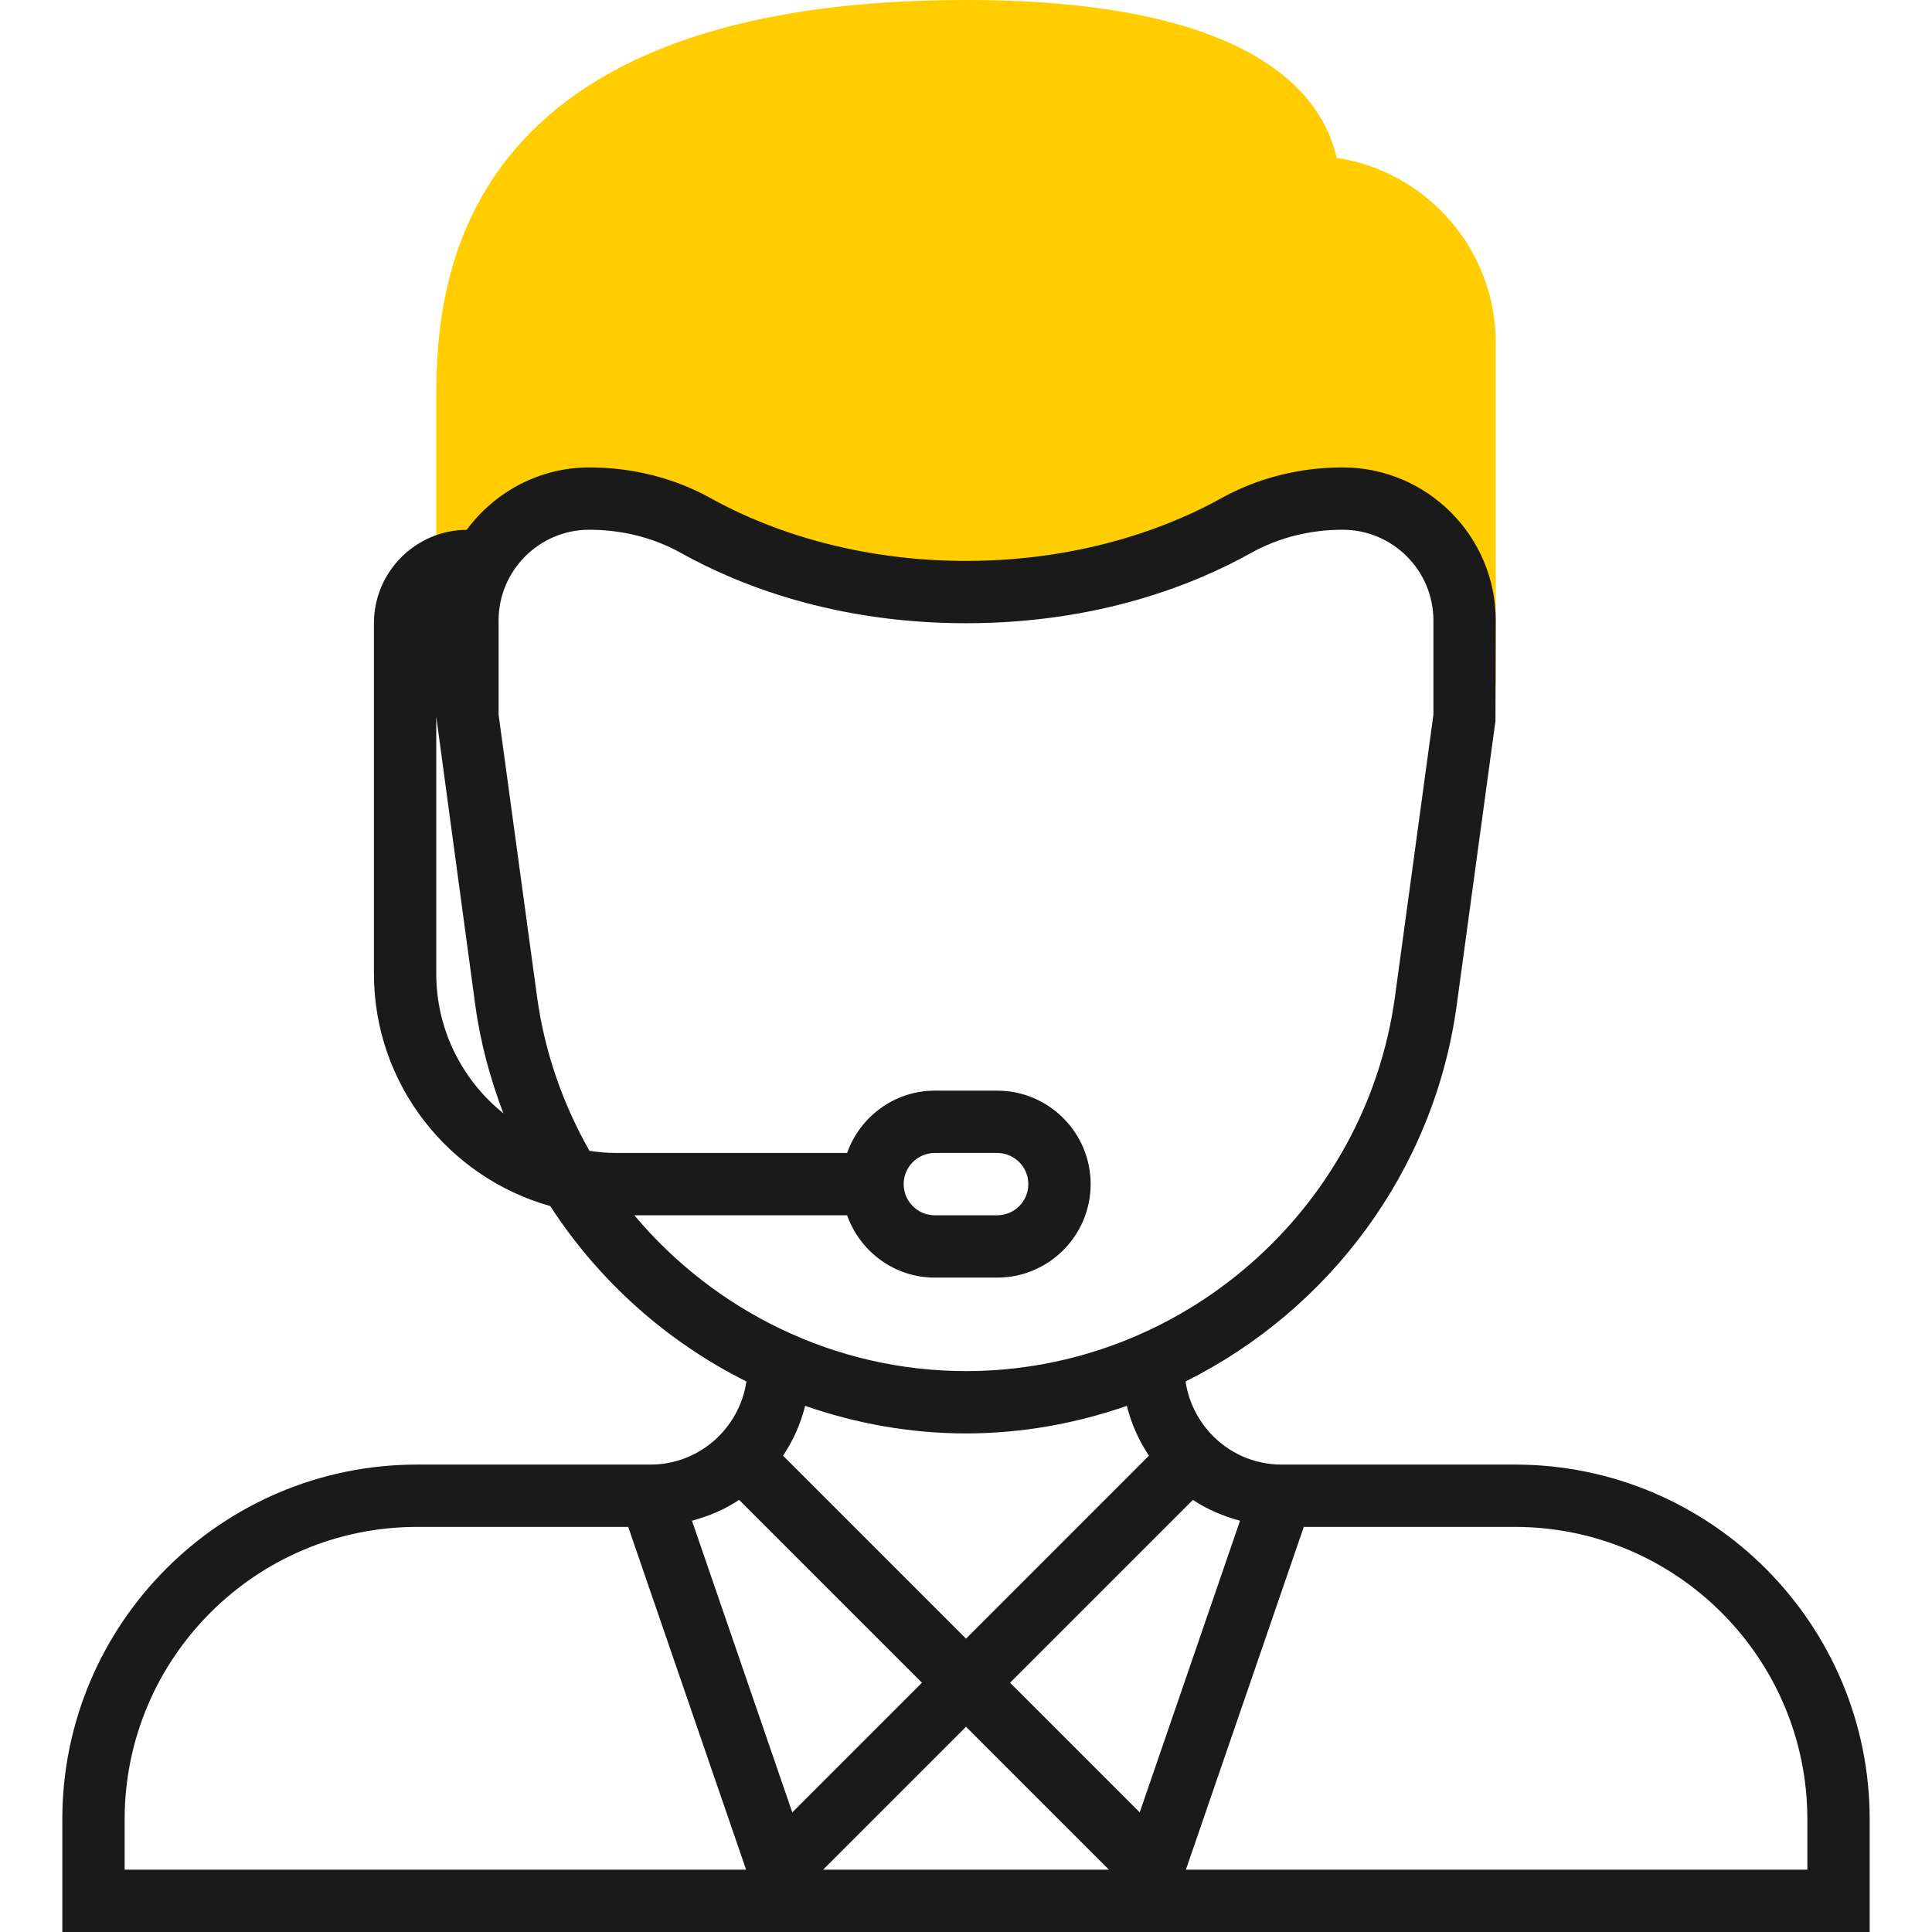<?xml version="1.0" encoding="UTF-8" standalone="no"?>
<!-- Generator: Adobe Illustrator 19.0.0, SVG Export Plug-In . SVG Version: 6.00 Build 0)  -->

<svg
   xmlns:dc="http://purl.org/dc/elements/1.1/"
   xmlns:cc="http://creativecommons.org/ns#"
   xmlns:rdf="http://www.w3.org/1999/02/22-rdf-syntax-ns#"
   xmlns:svg="http://www.w3.org/2000/svg"
   xmlns="http://www.w3.org/2000/svg"
   xmlns:sodipodi="http://sodipodi.sourceforge.net/DTD/sodipodi-0.dtd"
   xmlns:inkscape="http://www.inkscape.org/namespaces/inkscape"
   version="1.1"
   id="Layer_1"
   x="0px"
   y="0px"
   viewBox="0 0 496 496"
   style="enable-background:new 0 0 496 496;"
   xml:space="preserve"
   sodipodi:docname="008-customer-service-1-trey.svg"
   inkscape:version="0.92.3 (2405546, 2018-03-11)"><defs
   id="defs39" /><sodipodi:namedview
   pagecolor="#ffffff"
   bordercolor="#666666"
   borderopacity="1"
   objecttolerance="10"
   gridtolerance="10"
   guidetolerance="10"
   inkscape:pageopacity="0"
   inkscape:pageshadow="2"
   inkscape:window-width="1920"
   inkscape:window-height="1025"
   id="namedview37"
   showgrid="false"
   inkscape:zoom="0.47580645"
   inkscape:cx="-432.89003"
   inkscape:cy="248"
   inkscape:window-x="1920"
   inkscape:window-y="27"
   inkscape:window-maximized="1"
   inkscape:current-layer="Layer_1" />
<path
   style="fill:#ffcd00"
   d="M343.168,40.528C339.56,24.4,321.864,0,248,0C112,0,112,78.272,112,104v72h8v-16.696  C120,142.016,134.016,128,151.304,128c9.552,0,19,2.28,27.344,6.936C191.344,142.024,215.064,152,248,152  s56.656-9.976,69.352-17.064c8.344-4.656,17.784-6.936,27.344-6.936C361.984,128,376,142.016,376,159.304V176h8V88  C384,63.968,366.248,44.008,343.168,40.528z"
   id="path2" />
<path
   style="fill:#1a1a1a"
   d="M388.928,376h-59.912c-12.536,0-22.848-9.296-24.648-21.336  c36.696-18.304,63.776-53.864,69.616-96.632l9.944-72.952L384,159.304C384,137.632,366.368,120,344.696,120  c-11.136,0-21.936,2.752-31.24,7.952C302.712,133.944,279.928,144,248,144s-54.712-10.056-65.448-16.048  c-9.312-5.2-20.112-7.952-31.248-7.952c-12.928,0-24.32,6.352-31.488,16.016C106.664,136.12,96,146.832,96,160v89.976  c0,28.392,19.184,52.32,45.264,59.656c12.464,19.216,29.896,34.816,50.368,45.032c-1.8,12.04-12.112,21.336-24.648,21.336h-59.912  C56.848,376,16,416.848,16,467.072V496h464v-28.928C480,416.848,439.152,376,388.928,376z M318.352,390.416L292.6,465.288  L259.312,432l46.936-46.936C309.896,387.512,314.008,389.24,318.352,390.416z M284.688,480h-73.376L248,443.312L284.688,480z   M112,249.976V184l10.016,74.032c1.32,9.696,3.856,18.96,7.224,27.8C118.744,277.384,112,264.464,112,249.976z M162.856,312h54.616  c3.312,9.288,12.112,16,22.528,16h16c13.232,0,24-10.768,24-24s-10.768-24-24-24h-16c-10.416,0-19.216,6.712-22.528,16h-59.448  c-2.28,0-4.496-0.224-6.688-0.544c-6.8-11.96-11.512-25.296-13.464-39.584L128,183.456v-24.152C128,146.456,138.456,136,151.304,136  c8.408,0,16.504,2.048,23.448,5.92C189.52,150.168,214.224,160,248,160s58.48-9.832,73.256-18.08  c6.928-3.872,15.032-5.92,23.44-5.92C357.544,136,368,146.456,368,159.304v24.152l-9.872,72.424  C350.648,310.672,303.304,352,248,352C214.2,352,183.432,336.512,162.856,312z M240,296h16c4.416,0,8,3.584,8,8s-3.584,8-8,8h-16  c-4.416,0-8-3.584-8-8S235.584,296,240,296z M248,368c14.4,0,28.272-2.56,41.296-7.08c1.16,4.624,3.088,8.936,5.672,12.792  L248,420.688l-46.968-46.968c2.584-3.856,4.512-8.168,5.672-12.792C219.728,365.44,233.6,368,248,368z M189.752,385.064L236.688,432  L203.4,465.288l-25.752-74.872C181.992,389.24,186.104,387.512,189.752,385.064z M32,467.072C32,425.68,65.68,392,107.072,392  h54.208l30.264,88H32V467.072z M464,480H304.456l30.264-88h54.208C430.32,392,464,425.68,464,467.072V480z"
   id="path4" />
<g
   id="g6">
</g>
<g
   id="g8">
</g>
<g
   id="g10">
</g>
<g
   id="g12">
</g>
<g
   id="g14">
</g>
<g
   id="g16">
</g>
<g
   id="g18">
</g>
<g
   id="g20">
</g>
<g
   id="g22">
</g>
<g
   id="g24">
</g>
<g
   id="g26">
</g>
<g
   id="g28">
</g>
<g
   id="g30">
</g>
<g
   id="g32">
</g>
<g
   id="g34">
</g>
</svg>